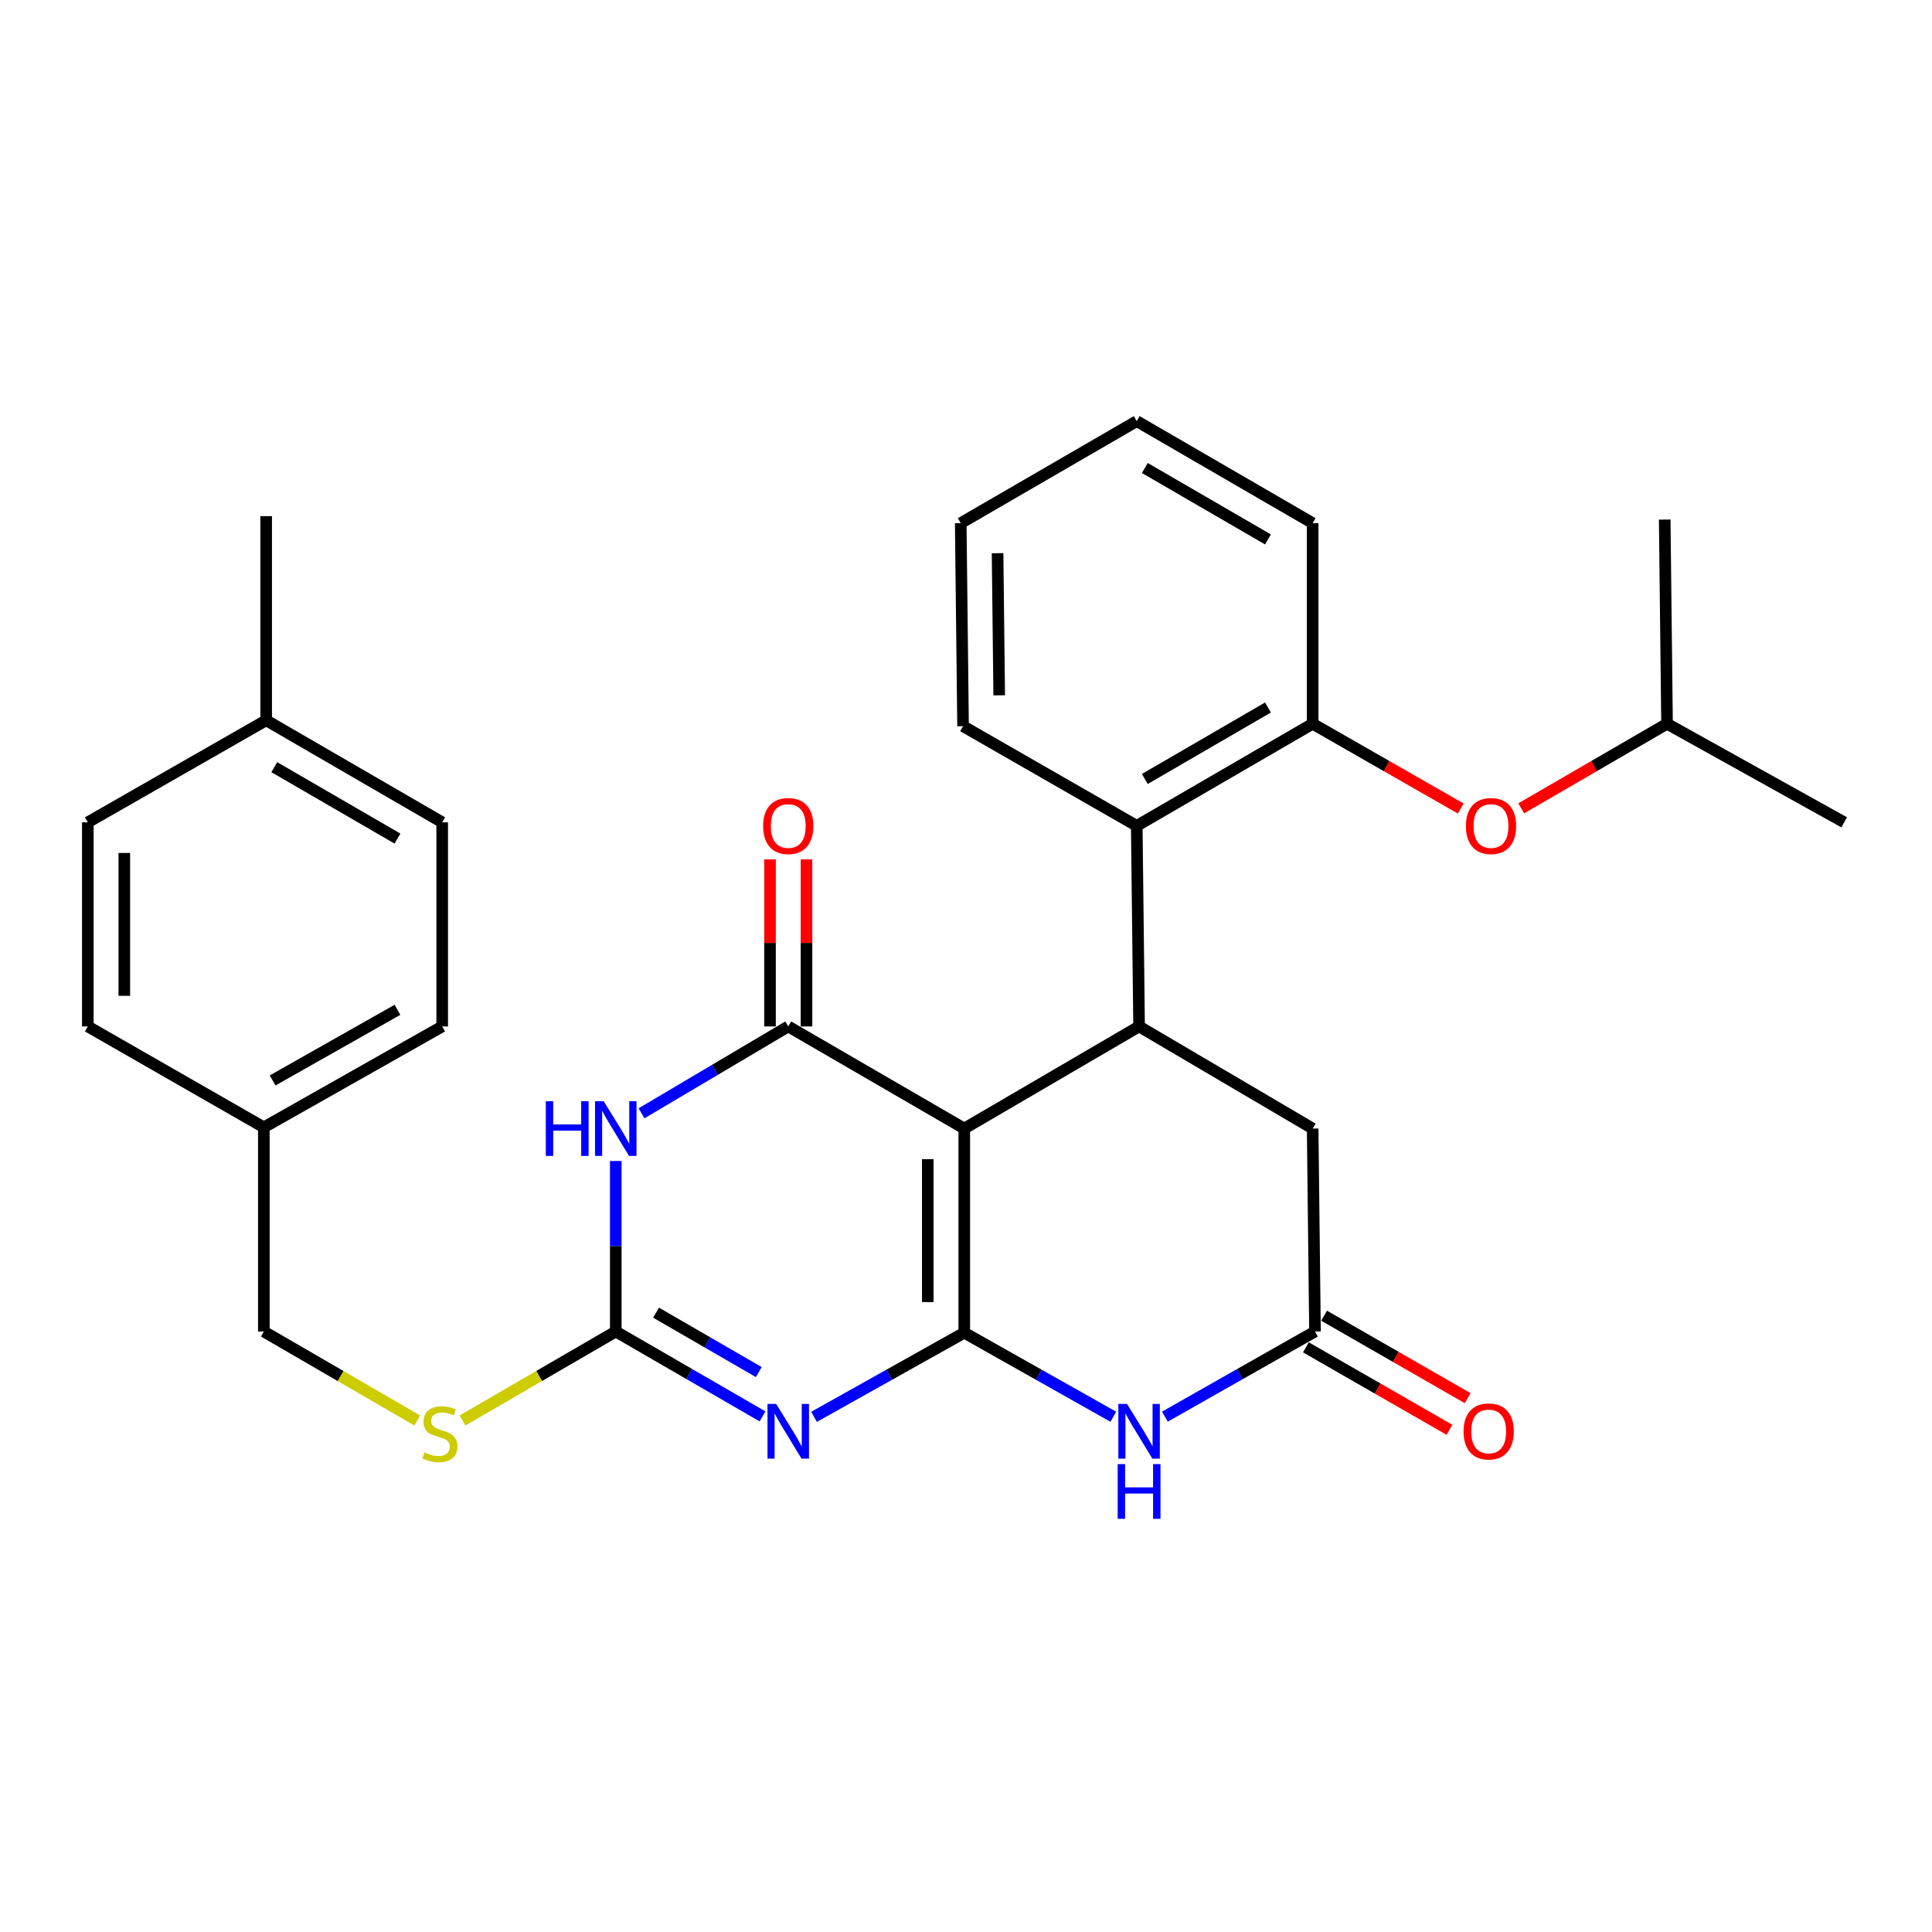 <?xml version='1.0' encoding='iso-8859-1'?>
<svg version='1.1' baseProfile='full'
              xmlns='http://www.w3.org/2000/svg'
                      xmlns:rdkit='http://www.rdkit.org/xml'
                      xmlns:xlink='http://www.w3.org/1999/xlink'
                  xml:space='preserve'
width='1000px' height='1000px' viewBox='0 0 1000 1000'>
<!-- END OF HEADER -->
<rect style='opacity:1.0;fill:#FFFFFF;stroke:none' width='1000' height='1000' x='0' y='0'> </rect>
<path class='bond-0' d='M 499.108,689.807 L 499.108,584.141' style='fill:none;fill-rule:evenodd;stroke:#000000;stroke-width:6px;stroke-linecap:butt;stroke-linejoin:miter;stroke-opacity:1' />
<path class='bond-0' d='M 480.218,673.957 L 480.218,599.991' style='fill:none;fill-rule:evenodd;stroke:#000000;stroke-width:6px;stroke-linecap:butt;stroke-linejoin:miter;stroke-opacity:1' />
<path class='bond-1' d='M 499.108,689.807 L 460.228,711.58' style='fill:none;fill-rule:evenodd;stroke:#000000;stroke-width:6px;stroke-linecap:butt;stroke-linejoin:miter;stroke-opacity:1' />
<path class='bond-1' d='M 460.228,711.58 L 421.348,733.353' style='fill:none;fill-rule:evenodd;stroke:#0000FF;stroke-width:6px;stroke-linecap:butt;stroke-linejoin:miter;stroke-opacity:1' />
<path class='bond-5' d='M 499.108,689.807 L 537.68,711.558' style='fill:none;fill-rule:evenodd;stroke:#000000;stroke-width:6px;stroke-linecap:butt;stroke-linejoin:miter;stroke-opacity:1' />
<path class='bond-5' d='M 537.68,711.558 L 576.252,733.309' style='fill:none;fill-rule:evenodd;stroke:#0000FF;stroke-width:6px;stroke-linecap:butt;stroke-linejoin:miter;stroke-opacity:1' />
<path class='bond-2' d='M 499.108,584.141 L 407.997,531.282' style='fill:none;fill-rule:evenodd;stroke:#000000;stroke-width:6px;stroke-linecap:butt;stroke-linejoin:miter;stroke-opacity:1' />
<path class='bond-6' d='M 499.108,584.141 L 589.589,531.282' style='fill:none;fill-rule:evenodd;stroke:#000000;stroke-width:6px;stroke-linecap:butt;stroke-linejoin:miter;stroke-opacity:1' />
<path class='bond-4' d='M 394.679,733.126 L 356.701,711.157' style='fill:none;fill-rule:evenodd;stroke:#0000FF;stroke-width:6px;stroke-linecap:butt;stroke-linejoin:miter;stroke-opacity:1' />
<path class='bond-4' d='M 356.701,711.157 L 318.723,689.188' style='fill:none;fill-rule:evenodd;stroke:#000000;stroke-width:6px;stroke-linecap:butt;stroke-linejoin:miter;stroke-opacity:1' />
<path class='bond-4' d='M 392.744,710.184 L 366.16,694.806' style='fill:none;fill-rule:evenodd;stroke:#0000FF;stroke-width:6px;stroke-linecap:butt;stroke-linejoin:miter;stroke-opacity:1' />
<path class='bond-4' d='M 366.16,694.806 L 339.575,679.428' style='fill:none;fill-rule:evenodd;stroke:#000000;stroke-width:6px;stroke-linecap:butt;stroke-linejoin:miter;stroke-opacity:1' />
<path class='bond-12' d='M 417.442,531.282 L 417.442,488.05' style='fill:none;fill-rule:evenodd;stroke:#000000;stroke-width:6px;stroke-linecap:butt;stroke-linejoin:miter;stroke-opacity:1' />
<path class='bond-12' d='M 417.442,488.05 L 417.442,444.818' style='fill:none;fill-rule:evenodd;stroke:#FF0000;stroke-width:6px;stroke-linecap:butt;stroke-linejoin:miter;stroke-opacity:1' />
<path class='bond-12' d='M 398.553,531.282 L 398.553,488.05' style='fill:none;fill-rule:evenodd;stroke:#000000;stroke-width:6px;stroke-linecap:butt;stroke-linejoin:miter;stroke-opacity:1' />
<path class='bond-12' d='M 398.553,488.05 L 398.553,444.818' style='fill:none;fill-rule:evenodd;stroke:#FF0000;stroke-width:6px;stroke-linecap:butt;stroke-linejoin:miter;stroke-opacity:1' />
<path class='bond-31' d='M 407.997,531.282 L 370.027,553.764' style='fill:none;fill-rule:evenodd;stroke:#000000;stroke-width:6px;stroke-linecap:butt;stroke-linejoin:miter;stroke-opacity:1' />
<path class='bond-31' d='M 370.027,553.764 L 332.057,576.246' style='fill:none;fill-rule:evenodd;stroke:#0000FF;stroke-width:6px;stroke-linecap:butt;stroke-linejoin:miter;stroke-opacity:1' />
<path class='bond-3' d='M 318.723,600.927 L 318.723,645.057' style='fill:none;fill-rule:evenodd;stroke:#0000FF;stroke-width:6px;stroke-linecap:butt;stroke-linejoin:miter;stroke-opacity:1' />
<path class='bond-3' d='M 318.723,645.057 L 318.723,689.188' style='fill:none;fill-rule:evenodd;stroke:#000000;stroke-width:6px;stroke-linecap:butt;stroke-linejoin:miter;stroke-opacity:1' />
<path class='bond-11' d='M 318.723,689.188 L 279.055,712.213' style='fill:none;fill-rule:evenodd;stroke:#000000;stroke-width:6px;stroke-linecap:butt;stroke-linejoin:miter;stroke-opacity:1' />
<path class='bond-11' d='M 279.055,712.213 L 239.388,735.238' style='fill:none;fill-rule:evenodd;stroke:#CCCC00;stroke-width:6px;stroke-linecap:butt;stroke-linejoin:miter;stroke-opacity:1' />
<path class='bond-7' d='M 602.946,733.254 L 641.791,711.221' style='fill:none;fill-rule:evenodd;stroke:#0000FF;stroke-width:6px;stroke-linecap:butt;stroke-linejoin:miter;stroke-opacity:1' />
<path class='bond-7' d='M 641.791,711.221 L 680.637,689.188' style='fill:none;fill-rule:evenodd;stroke:#000000;stroke-width:6px;stroke-linecap:butt;stroke-linejoin:miter;stroke-opacity:1' />
<path class='bond-8' d='M 589.589,531.282 L 588.382,427.463' style='fill:none;fill-rule:evenodd;stroke:#000000;stroke-width:6px;stroke-linecap:butt;stroke-linejoin:miter;stroke-opacity:1' />
<path class='bond-30' d='M 589.589,531.282 L 679.43,584.141' style='fill:none;fill-rule:evenodd;stroke:#000000;stroke-width:6px;stroke-linecap:butt;stroke-linejoin:miter;stroke-opacity:1' />
<path class='bond-10' d='M 680.637,689.188 L 679.43,584.141' style='fill:none;fill-rule:evenodd;stroke:#000000;stroke-width:6px;stroke-linecap:butt;stroke-linejoin:miter;stroke-opacity:1' />
<path class='bond-14' d='M 675.932,697.378 L 713.088,718.72' style='fill:none;fill-rule:evenodd;stroke:#000000;stroke-width:6px;stroke-linecap:butt;stroke-linejoin:miter;stroke-opacity:1' />
<path class='bond-14' d='M 713.088,718.72 L 750.244,740.063' style='fill:none;fill-rule:evenodd;stroke:#FF0000;stroke-width:6px;stroke-linecap:butt;stroke-linejoin:miter;stroke-opacity:1' />
<path class='bond-14' d='M 685.341,680.998 L 722.497,702.341' style='fill:none;fill-rule:evenodd;stroke:#000000;stroke-width:6px;stroke-linecap:butt;stroke-linejoin:miter;stroke-opacity:1' />
<path class='bond-14' d='M 722.497,702.341 L 759.653,723.684' style='fill:none;fill-rule:evenodd;stroke:#FF0000;stroke-width:6px;stroke-linecap:butt;stroke-linejoin:miter;stroke-opacity:1' />
<path class='bond-9' d='M 588.382,427.463 L 679.43,374.614' style='fill:none;fill-rule:evenodd;stroke:#000000;stroke-width:6px;stroke-linecap:butt;stroke-linejoin:miter;stroke-opacity:1' />
<path class='bond-9' d='M 592.556,403.198 L 656.29,366.204' style='fill:none;fill-rule:evenodd;stroke:#000000;stroke-width:6px;stroke-linecap:butt;stroke-linejoin:miter;stroke-opacity:1' />
<path class='bond-22' d='M 588.382,427.463 L 498.478,375.873' style='fill:none;fill-rule:evenodd;stroke:#000000;stroke-width:6px;stroke-linecap:butt;stroke-linejoin:miter;stroke-opacity:1' />
<path class='bond-13' d='M 679.43,374.614 L 717.759,396.556' style='fill:none;fill-rule:evenodd;stroke:#000000;stroke-width:6px;stroke-linecap:butt;stroke-linejoin:miter;stroke-opacity:1' />
<path class='bond-13' d='M 717.759,396.556 L 756.088,418.498' style='fill:none;fill-rule:evenodd;stroke:#FF0000;stroke-width:6px;stroke-linecap:butt;stroke-linejoin:miter;stroke-opacity:1' />
<path class='bond-24' d='M 679.43,374.614 L 679.43,270.784' style='fill:none;fill-rule:evenodd;stroke:#000000;stroke-width:6px;stroke-linecap:butt;stroke-linejoin:miter;stroke-opacity:1' />
<path class='bond-15' d='M 215.962,735.242 L 176.264,712.215' style='fill:none;fill-rule:evenodd;stroke:#CCCC00;stroke-width:6px;stroke-linecap:butt;stroke-linejoin:miter;stroke-opacity:1' />
<path class='bond-15' d='M 176.264,712.215 L 136.565,689.188' style='fill:none;fill-rule:evenodd;stroke:#000000;stroke-width:6px;stroke-linecap:butt;stroke-linejoin:miter;stroke-opacity:1' />
<path class='bond-23' d='M 787.38,418.395 L 825.119,396.504' style='fill:none;fill-rule:evenodd;stroke:#FF0000;stroke-width:6px;stroke-linecap:butt;stroke-linejoin:miter;stroke-opacity:1' />
<path class='bond-23' d='M 825.119,396.504 L 862.858,374.614' style='fill:none;fill-rule:evenodd;stroke:#000000;stroke-width:6px;stroke-linecap:butt;stroke-linejoin:miter;stroke-opacity:1' />
<path class='bond-16' d='M 136.565,689.188 L 136.565,583.511' style='fill:none;fill-rule:evenodd;stroke:#000000;stroke-width:6px;stroke-linecap:butt;stroke-linejoin:miter;stroke-opacity:1' />
<path class='bond-18' d='M 136.565,583.511 L 45.455,531.282' style='fill:none;fill-rule:evenodd;stroke:#000000;stroke-width:6px;stroke-linecap:butt;stroke-linejoin:miter;stroke-opacity:1' />
<path class='bond-19' d='M 136.565,583.511 L 228.883,531.282' style='fill:none;fill-rule:evenodd;stroke:#000000;stroke-width:6px;stroke-linecap:butt;stroke-linejoin:miter;stroke-opacity:1' />
<path class='bond-19' d='M 141.111,559.236 L 205.733,522.675' style='fill:none;fill-rule:evenodd;stroke:#000000;stroke-width:6px;stroke-linecap:butt;stroke-linejoin:miter;stroke-opacity:1' />
<path class='bond-17' d='M 137.772,372.819 L 228.883,425.637' style='fill:none;fill-rule:evenodd;stroke:#000000;stroke-width:6px;stroke-linecap:butt;stroke-linejoin:miter;stroke-opacity:1' />
<path class='bond-17' d='M 141.965,397.084 L 205.742,434.056' style='fill:none;fill-rule:evenodd;stroke:#000000;stroke-width:6px;stroke-linecap:butt;stroke-linejoin:miter;stroke-opacity:1' />
<path class='bond-25' d='M 137.772,372.819 L 137.772,267.153' style='fill:none;fill-rule:evenodd;stroke:#000000;stroke-width:6px;stroke-linecap:butt;stroke-linejoin:miter;stroke-opacity:1' />
<path class='bond-33' d='M 137.772,372.819 L 45.455,425.637' style='fill:none;fill-rule:evenodd;stroke:#000000;stroke-width:6px;stroke-linecap:butt;stroke-linejoin:miter;stroke-opacity:1' />
<path class='bond-21' d='M 45.455,531.282 L 45.455,425.637' style='fill:none;fill-rule:evenodd;stroke:#000000;stroke-width:6px;stroke-linecap:butt;stroke-linejoin:miter;stroke-opacity:1' />
<path class='bond-21' d='M 64.344,515.435 L 64.344,441.483' style='fill:none;fill-rule:evenodd;stroke:#000000;stroke-width:6px;stroke-linecap:butt;stroke-linejoin:miter;stroke-opacity:1' />
<path class='bond-20' d='M 228.883,531.282 L 228.883,425.637' style='fill:none;fill-rule:evenodd;stroke:#000000;stroke-width:6px;stroke-linecap:butt;stroke-linejoin:miter;stroke-opacity:1' />
<path class='bond-28' d='M 498.478,375.873 L 497.272,270.784' style='fill:none;fill-rule:evenodd;stroke:#000000;stroke-width:6px;stroke-linecap:butt;stroke-linejoin:miter;stroke-opacity:1' />
<path class='bond-28' d='M 517.186,359.893 L 516.341,286.331' style='fill:none;fill-rule:evenodd;stroke:#000000;stroke-width:6px;stroke-linecap:butt;stroke-linejoin:miter;stroke-opacity:1' />
<path class='bond-26' d='M 862.858,374.614 L 954.545,425.637' style='fill:none;fill-rule:evenodd;stroke:#000000;stroke-width:6px;stroke-linecap:butt;stroke-linejoin:miter;stroke-opacity:1' />
<path class='bond-27' d='M 862.858,374.614 L 861.651,268.937' style='fill:none;fill-rule:evenodd;stroke:#000000;stroke-width:6px;stroke-linecap:butt;stroke-linejoin:miter;stroke-opacity:1' />
<path class='bond-32' d='M 679.43,270.784 L 588.382,217.978' style='fill:none;fill-rule:evenodd;stroke:#000000;stroke-width:6px;stroke-linecap:butt;stroke-linejoin:miter;stroke-opacity:1' />
<path class='bond-32' d='M 656.295,279.203 L 592.562,242.239' style='fill:none;fill-rule:evenodd;stroke:#000000;stroke-width:6px;stroke-linecap:butt;stroke-linejoin:miter;stroke-opacity:1' />
<path class='bond-29' d='M 497.272,270.784 L 588.382,217.978' style='fill:none;fill-rule:evenodd;stroke:#000000;stroke-width:6px;stroke-linecap:butt;stroke-linejoin:miter;stroke-opacity:1' />
<path  class='atom-2' d='M 401.737 726.67
L 411.017 741.67
Q 411.937 743.15, 413.417 745.83
Q 414.897 748.51, 414.977 748.67
L 414.977 726.67
L 418.737 726.67
L 418.737 754.99
L 414.857 754.99
L 404.897 738.59
Q 403.737 736.67, 402.497 734.47
Q 401.297 732.27, 400.937 731.59
L 400.937 754.99
L 397.257 754.99
L 397.257 726.67
L 401.737 726.67
' fill='#0000FF'/>
<path  class='atom-4' d='M 282.503 569.981
L 286.343 569.981
L 286.343 582.021
L 300.823 582.021
L 300.823 569.981
L 304.663 569.981
L 304.663 598.301
L 300.823 598.301
L 300.823 585.221
L 286.343 585.221
L 286.343 598.301
L 282.503 598.301
L 282.503 569.981
' fill='#0000FF'/>
<path  class='atom-4' d='M 312.463 569.981
L 321.743 584.981
Q 322.663 586.461, 324.143 589.141
Q 325.623 591.821, 325.703 591.981
L 325.703 569.981
L 329.463 569.981
L 329.463 598.301
L 325.583 598.301
L 315.623 581.901
Q 314.463 579.981, 313.223 577.781
Q 312.023 575.581, 311.663 574.901
L 311.663 598.301
L 307.983 598.301
L 307.983 569.981
L 312.463 569.981
' fill='#0000FF'/>
<path  class='atom-6' d='M 583.329 726.67
L 592.609 741.67
Q 593.529 743.15, 595.009 745.83
Q 596.489 748.51, 596.569 748.67
L 596.569 726.67
L 600.329 726.67
L 600.329 754.99
L 596.449 754.99
L 586.489 738.59
Q 585.329 736.67, 584.089 734.47
Q 582.889 732.27, 582.529 731.59
L 582.529 754.99
L 578.849 754.99
L 578.849 726.67
L 583.329 726.67
' fill='#0000FF'/>
<path  class='atom-6' d='M 578.509 757.822
L 582.349 757.822
L 582.349 769.862
L 596.829 769.862
L 596.829 757.822
L 600.669 757.822
L 600.669 786.142
L 596.829 786.142
L 596.829 773.062
L 582.349 773.062
L 582.349 786.142
L 578.509 786.142
L 578.509 757.822
' fill='#0000FF'/>
<path  class='atom-12' d='M 219.676 751.757
Q 219.996 751.877, 221.316 752.437
Q 222.636 752.997, 224.076 753.357
Q 225.556 753.677, 226.996 753.677
Q 229.676 753.677, 231.236 752.397
Q 232.796 751.077, 232.796 748.797
Q 232.796 747.237, 231.996 746.277
Q 231.236 745.317, 230.036 744.797
Q 228.836 744.277, 226.836 743.677
Q 224.316 742.917, 222.796 742.197
Q 221.316 741.477, 220.236 739.957
Q 219.196 738.437, 219.196 735.877
Q 219.196 732.317, 221.596 730.117
Q 224.036 727.917, 228.836 727.917
Q 232.116 727.917, 235.836 729.477
L 234.916 732.557
Q 231.516 731.157, 228.956 731.157
Q 226.196 731.157, 224.676 732.317
Q 223.156 733.437, 223.196 735.397
Q 223.196 736.917, 223.956 737.837
Q 224.756 738.757, 225.876 739.277
Q 227.036 739.797, 228.956 740.397
Q 231.516 741.197, 233.036 741.997
Q 234.556 742.797, 235.636 744.437
Q 236.756 746.037, 236.756 748.797
Q 236.756 752.717, 234.116 754.837
Q 231.516 756.917, 227.156 756.917
Q 224.636 756.917, 222.716 756.357
Q 220.836 755.837, 218.596 754.917
L 219.676 751.757
' fill='#CCCC00'/>
<path  class='atom-13' d='M 394.997 427.543
Q 394.997 420.743, 398.357 416.943
Q 401.717 413.143, 407.997 413.143
Q 414.277 413.143, 417.637 416.943
Q 420.997 420.743, 420.997 427.543
Q 420.997 434.423, 417.597 438.343
Q 414.197 442.223, 407.997 442.223
Q 401.757 442.223, 398.357 438.343
Q 394.997 434.463, 394.997 427.543
M 407.997 439.023
Q 412.317 439.023, 414.637 436.143
Q 416.997 433.223, 416.997 427.543
Q 416.997 421.983, 414.637 419.183
Q 412.317 416.343, 407.997 416.343
Q 403.677 416.343, 401.317 419.143
Q 398.997 421.943, 398.997 427.543
Q 398.997 433.263, 401.317 436.143
Q 403.677 439.023, 407.997 439.023
' fill='#FF0000'/>
<path  class='atom-14' d='M 758.747 427.543
Q 758.747 420.743, 762.107 416.943
Q 765.467 413.143, 771.747 413.143
Q 778.027 413.143, 781.387 416.943
Q 784.747 420.743, 784.747 427.543
Q 784.747 434.423, 781.347 438.343
Q 777.947 442.223, 771.747 442.223
Q 765.507 442.223, 762.107 438.343
Q 758.747 434.463, 758.747 427.543
M 771.747 439.023
Q 776.067 439.023, 778.387 436.143
Q 780.747 433.223, 780.747 427.543
Q 780.747 421.983, 778.387 419.183
Q 776.067 416.343, 771.747 416.343
Q 767.427 416.343, 765.067 419.143
Q 762.747 421.943, 762.747 427.543
Q 762.747 433.263, 765.067 436.143
Q 767.427 439.023, 771.747 439.023
' fill='#FF0000'/>
<path  class='atom-15' d='M 757.54 740.91
Q 757.54 734.11, 760.9 730.31
Q 764.26 726.51, 770.54 726.51
Q 776.82 726.51, 780.18 730.31
Q 783.54 734.11, 783.54 740.91
Q 783.54 747.79, 780.14 751.71
Q 776.74 755.59, 770.54 755.59
Q 764.3 755.59, 760.9 751.71
Q 757.54 747.83, 757.54 740.91
M 770.54 752.39
Q 774.86 752.39, 777.18 749.51
Q 779.54 746.59, 779.54 740.91
Q 779.54 735.35, 777.18 732.55
Q 774.86 729.71, 770.54 729.71
Q 766.22 729.71, 763.86 732.51
Q 761.54 735.31, 761.54 740.91
Q 761.54 746.63, 763.86 749.51
Q 766.22 752.39, 770.54 752.39
' fill='#FF0000'/>
</svg>
